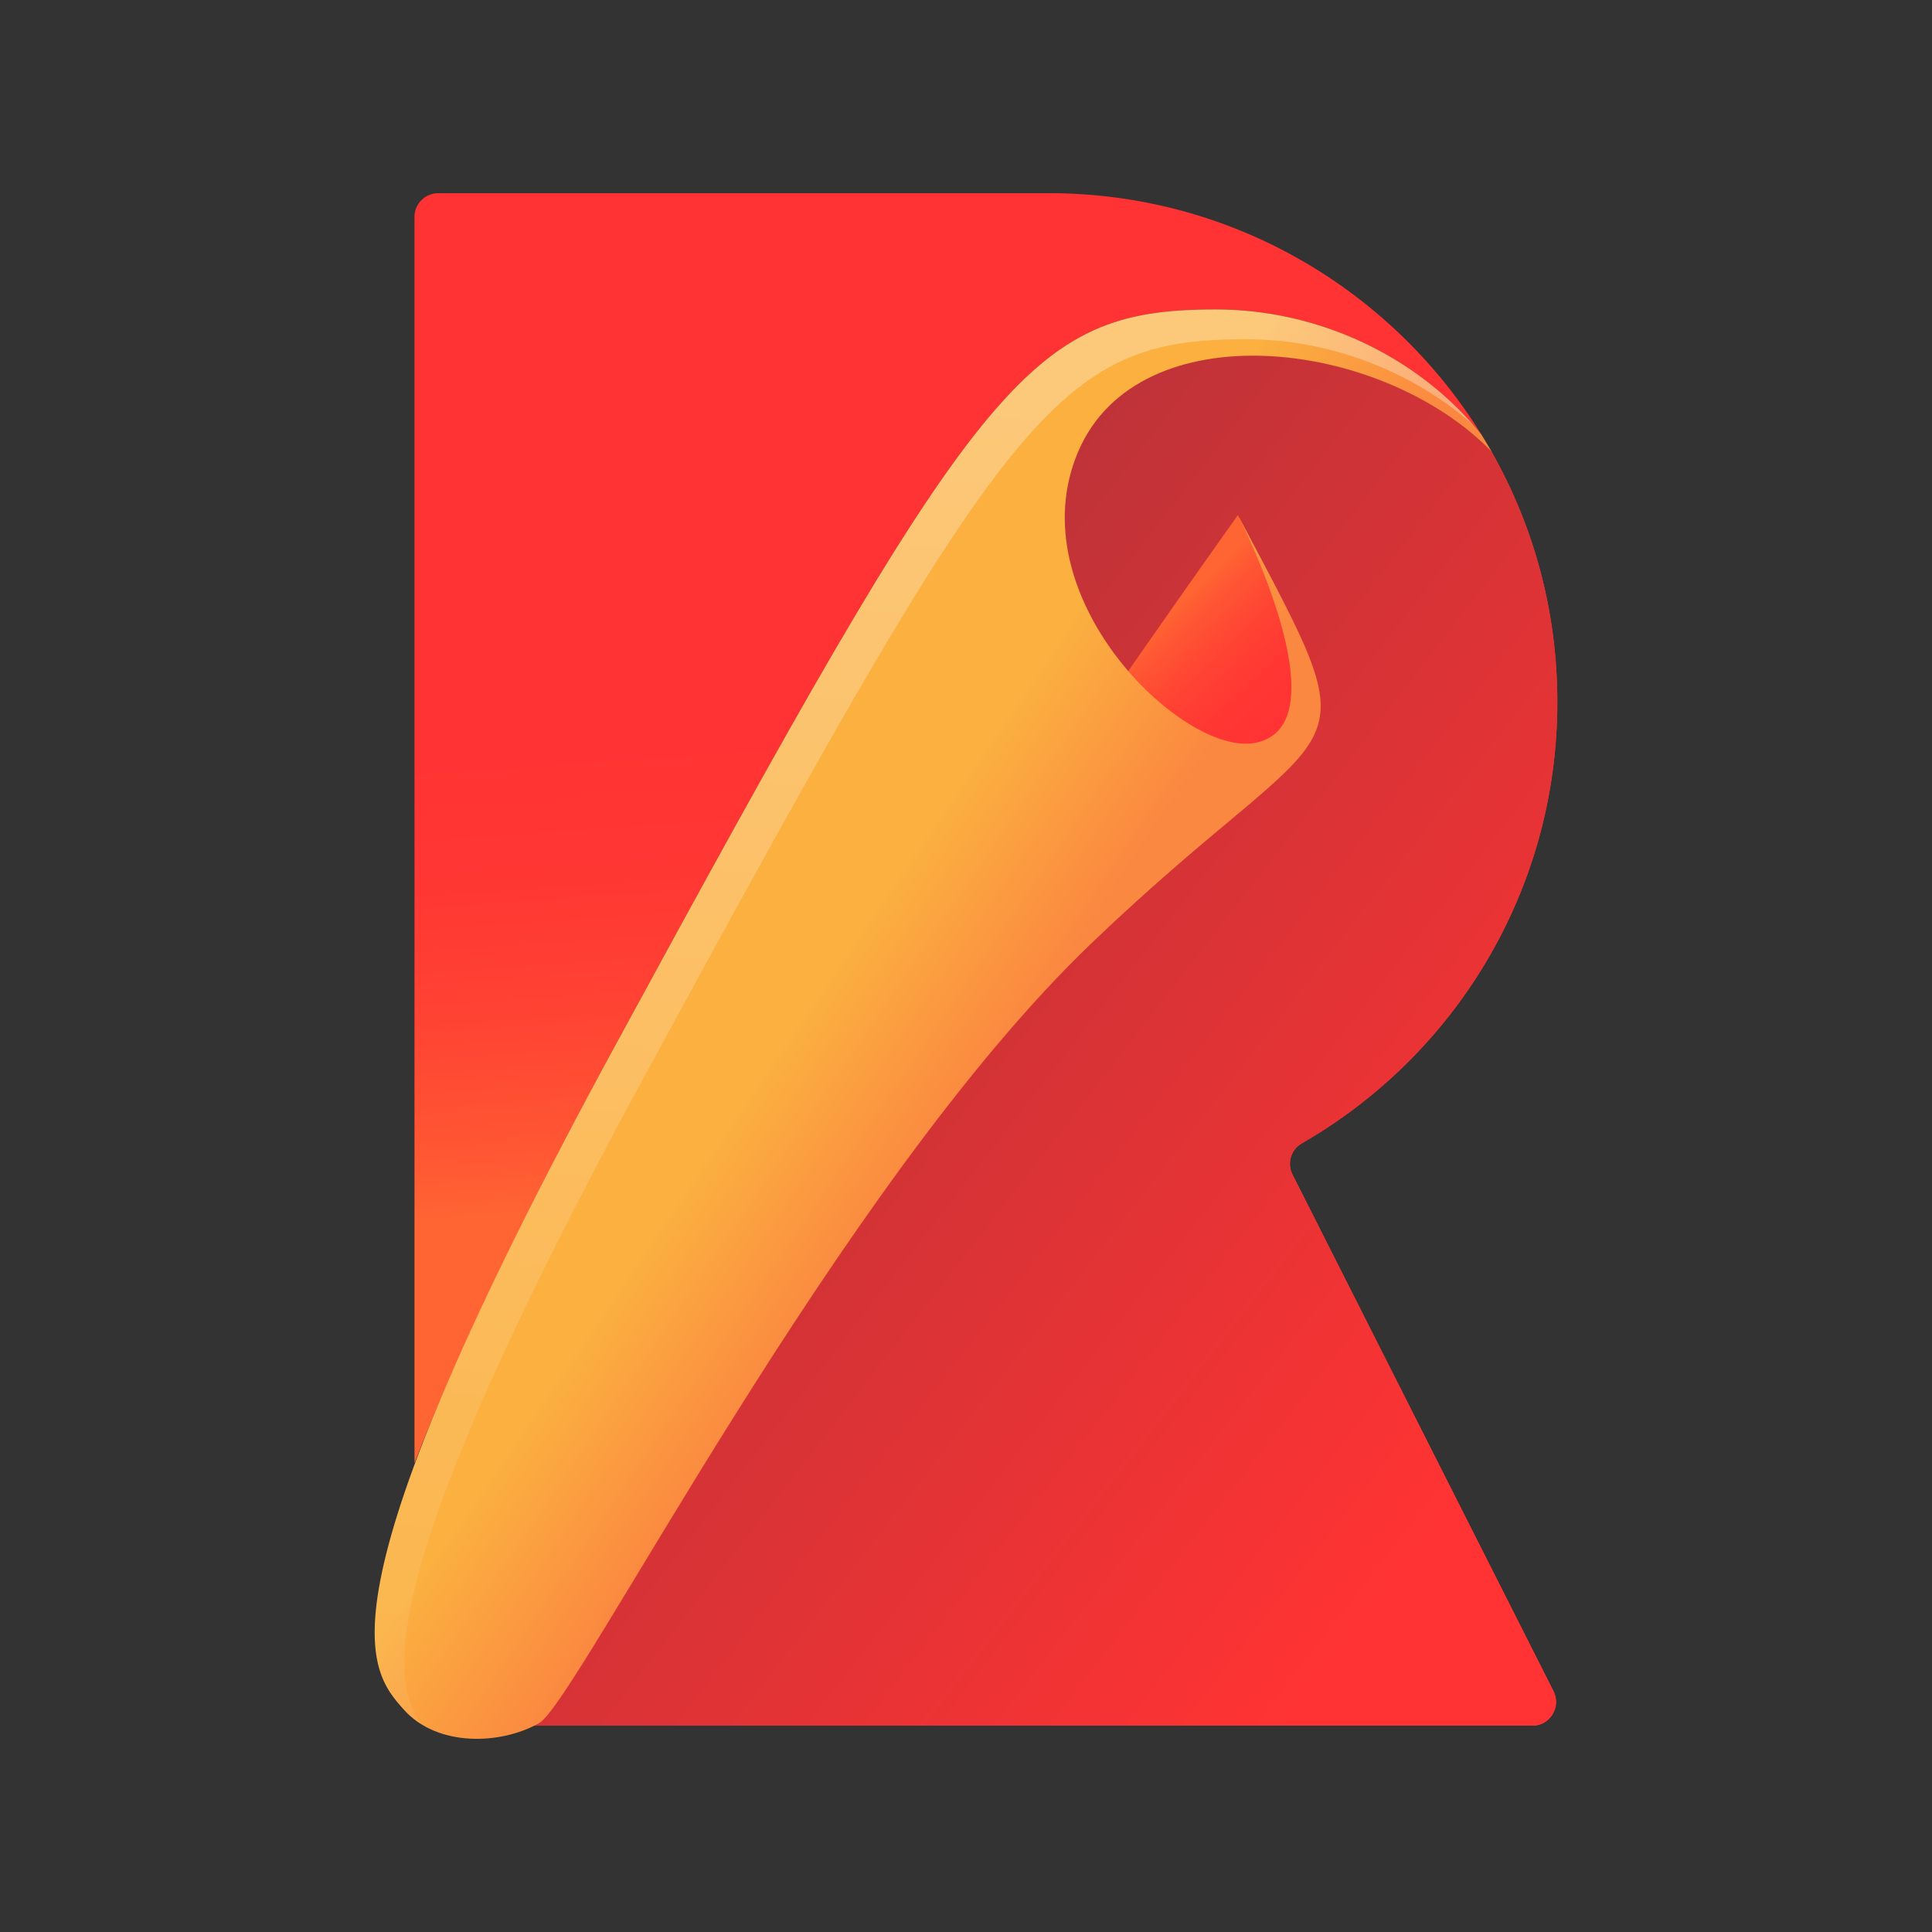 <svg width="24" height="24" viewBox="0 0 24 24" fill="none" xmlns="http://www.w3.org/2000/svg">
<rect x="0" y="0" width="24" height="24" fill="#333333" stroke="none"/>
<path d="M19.346 8.721C19.346 7.59 19.05 6.53 18.529 5.612C17.146 4.189 14.138 3.859 13.392 5.605C12.624 7.395 14.68 9.387 15.578 9.229C16.722 9.027 15.376 6.403 15.376 6.403C17.126 9.7 16.722 8.69 13.56 11.718C10.397 14.746 7.168 21.134 6.697 21.404C6.677 21.417 6.656 21.427 6.633 21.437H19.037C19.255 21.437 19.396 21.205 19.299 21.01L16.056 14.591C15.985 14.453 16.036 14.281 16.17 14.204C18.068 13.114 19.346 11.069 19.346 8.721Z" fill="url(#paint0_linear_2714_119)"/>
<path d="M19.346 8.721C19.346 7.59 19.05 6.53 18.529 5.612C17.146 4.189 14.138 3.859 13.392 5.605C12.624 7.395 14.68 9.387 15.578 9.229C16.722 9.027 15.376 6.403 15.376 6.403C17.126 9.7 16.722 8.69 13.56 11.718C10.397 14.746 7.168 21.134 6.697 21.404C6.677 21.417 6.656 21.427 6.633 21.437H19.037C19.255 21.437 19.396 21.205 19.299 21.01L16.056 14.591C15.985 14.453 16.036 14.281 16.17 14.204C18.068 13.114 19.346 11.069 19.346 8.721Z" fill="url(#paint1_linear_2714_119)"/>
<path d="M6.697 21.404C7.168 21.134 10.398 14.743 13.56 11.715C16.722 8.687 17.126 9.696 15.377 6.399C15.377 6.399 8.682 15.786 6.26 20.428" fill="url(#paint2_linear_2714_119)"/>
<path d="M7.639 12.994C12.16 4.681 12.752 3.844 15.107 3.844C16.345 3.844 17.593 4.402 18.401 5.395C17.301 3.622 15.353 2.434 13.123 2.4H5.442C5.281 2.4 5.149 2.532 5.149 2.693V18.175C5.607 16.994 6.384 15.305 7.639 12.994Z" fill="url(#paint3_linear_2714_119)"/>
<path d="M13.56 11.716C10.397 14.744 7.168 21.136 6.697 21.405C6.226 21.674 5.435 21.707 5.015 21.236C4.567 20.735 3.871 19.924 7.639 12.994C12.16 4.681 12.752 3.844 15.107 3.844C16.345 3.844 17.593 4.402 18.401 5.395C18.444 5.465 18.488 5.539 18.532 5.613C17.149 4.19 14.142 3.861 13.395 5.607C12.628 7.396 14.683 9.388 15.581 9.23C16.725 9.028 15.38 6.404 15.38 6.404C17.126 9.697 16.722 8.688 13.56 11.716Z" fill="url(#paint4_linear_2714_119)"/>
<path opacity="0.3" d="M8.009 13.364C12.53 5.051 13.122 4.214 15.477 4.214C16.497 4.214 17.523 4.594 18.303 5.28C17.496 4.358 16.298 3.844 15.107 3.844C12.752 3.844 12.16 4.681 7.639 12.994C3.871 19.924 4.567 20.735 5.015 21.236C5.078 21.307 5.152 21.368 5.23 21.418C4.836 20.846 4.661 19.517 8.009 13.364Z" fill="url(#paint5_linear_2714_119)"/>
<defs>
<linearGradient id="paint0_linear_2714_119" x1="10.043" y1="12.625" x2="15.224" y2="13.836" gradientUnits="userSpaceOnUse">
<stop stop-color="#FF6533"/>
<stop offset="0.157" stop-color="#FF5633"/>
<stop offset="0.434" stop-color="#FF4333"/>
<stop offset="0.714" stop-color="#FF3733"/>
<stop offset="1" stop-color="#FF3333"/>
</linearGradient>
<linearGradient id="paint1_linear_2714_119" x1="9.233" y1="10.907" x2="18.518" y2="18.107" gradientUnits="userSpaceOnUse">
<stop stop-color="#BF3338"/>
<stop offset="1" stop-color="#FF3333"/>
</linearGradient>
<linearGradient id="paint2_linear_2714_119" x1="9.536" y1="12.326" x2="10.882" y2="13.739" gradientUnits="userSpaceOnUse">
<stop stop-color="#FF6533"/>
<stop offset="0.157" stop-color="#FF5633"/>
<stop offset="0.434" stop-color="#FF4333"/>
<stop offset="0.714" stop-color="#FF3733"/>
<stop offset="1" stop-color="#FF3333"/>
</linearGradient>
<linearGradient id="paint3_linear_2714_119" x1="11.982" y1="14.759" x2="11.579" y2="8.973" gradientUnits="userSpaceOnUse">
<stop stop-color="#FF6533"/>
<stop offset="0.157" stop-color="#FF5633"/>
<stop offset="0.434" stop-color="#FF4333"/>
<stop offset="0.714" stop-color="#FF3733"/>
<stop offset="1" stop-color="#FF3333"/>
</linearGradient>
<linearGradient id="paint4_linear_2714_119" x1="10.233" y1="12.228" x2="12.145" y2="13.527" gradientUnits="userSpaceOnUse">
<stop stop-color="#FBB040"/>
<stop offset="1" stop-color="#FB8840"/>
</linearGradient>
<linearGradient id="paint5_linear_2714_119" x1="12.191" y1="4.878" x2="10.24" y2="26.342" gradientUnits="userSpaceOnUse">
<stop stop-color="white"/>
<stop offset="1" stop-color="white" stop-opacity="0"/>
</linearGradient>
</defs>
</svg>
